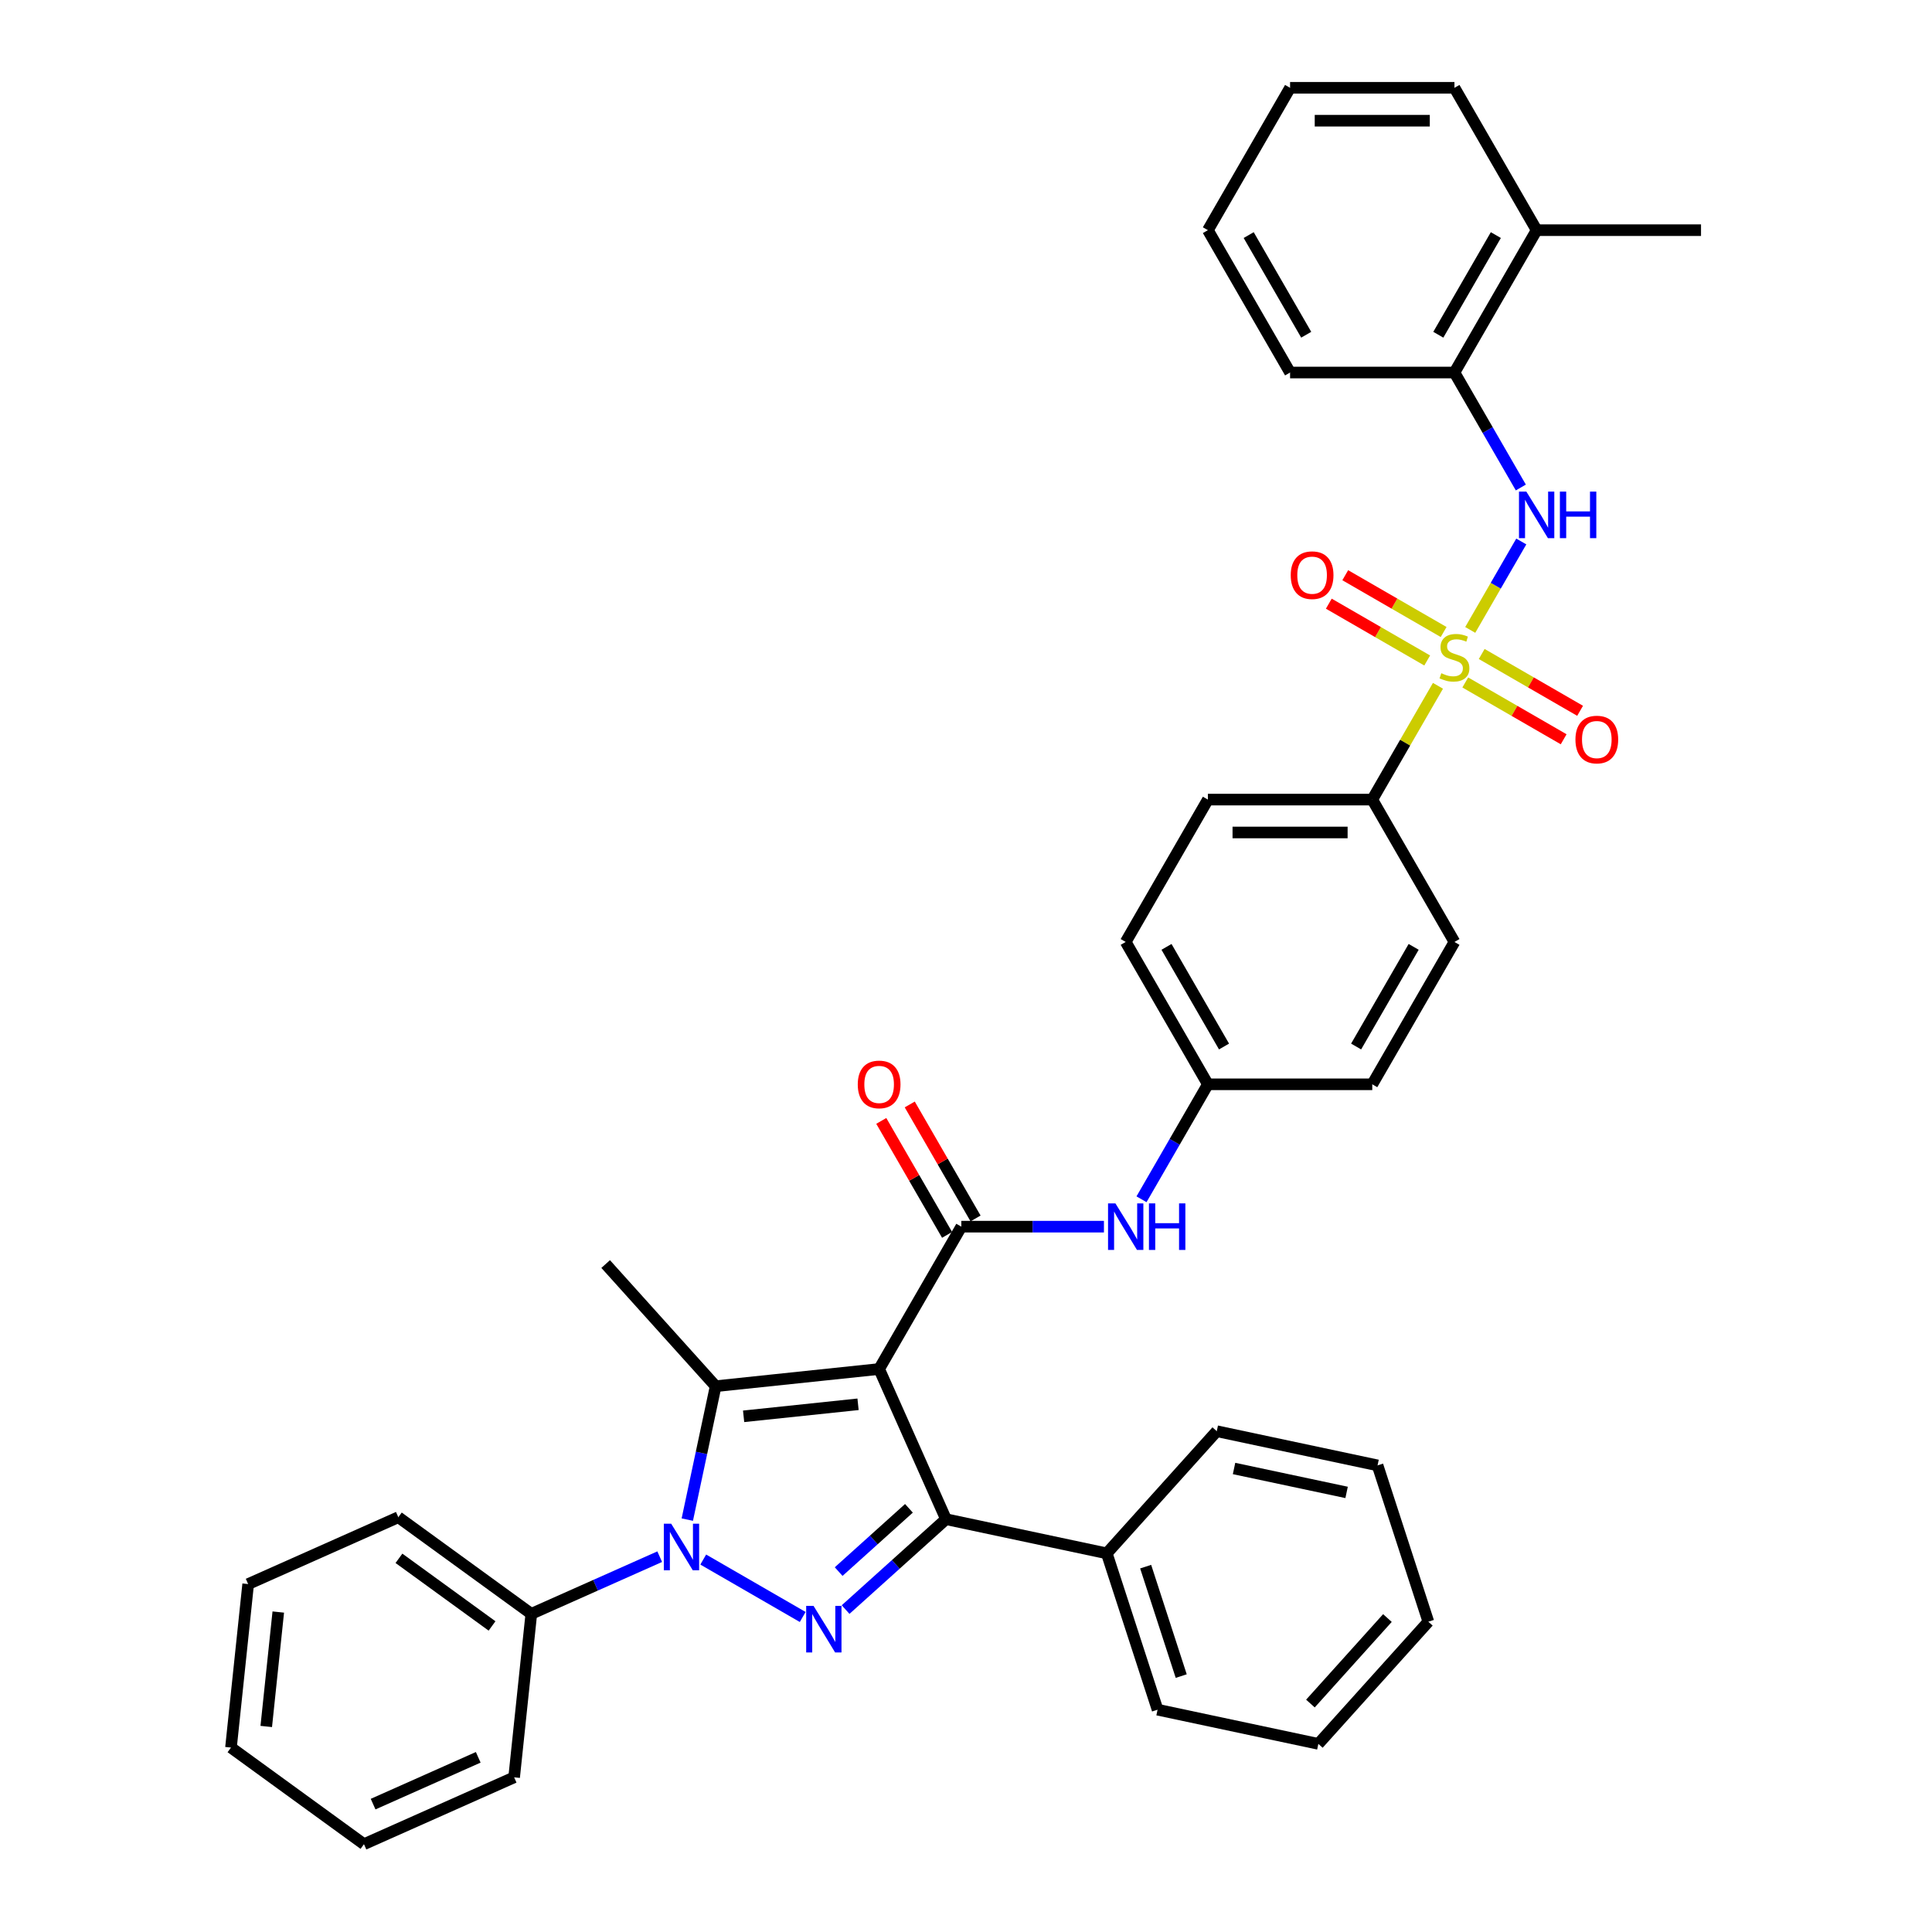 <?xml version='1.0' encoding='iso-8859-1'?>
<svg version='1.1' baseProfile='full'
              xmlns='http://www.w3.org/2000/svg'
                      xmlns:rdkit='http://www.rdkit.org/xml'
                      xmlns:xlink='http://www.w3.org/1999/xlink'
                  xml:space='preserve'
width='1000px' height='1000px' viewBox='0 0 1000 1000'>
<!-- END OF HEADER -->
<rect style='opacity:1.0;fill:#FFFFFF;stroke:none' width='1000' height='1000' x='0' y='0'> </rect>
<path class='bond-3' d='M 455.037,708.602 L 370.421,717.495' style='fill:none;fill-rule:evenodd;stroke:#000000;stroke-width:6px;stroke-linecap:butt;stroke-linejoin:miter;stroke-opacity:1' />
<path class='bond-3' d='M 444.124,726.859 L 384.893,733.084' style='fill:none;fill-rule:evenodd;stroke:#000000;stroke-width:6px;stroke-linecap:butt;stroke-linejoin:miter;stroke-opacity:1' />
<path class='bond-4' d='M 455.037,708.602 L 489.643,786.328' style='fill:none;fill-rule:evenodd;stroke:#000000;stroke-width:6px;stroke-linecap:butt;stroke-linejoin:miter;stroke-opacity:1' />
<path class='bond-5' d='M 455.037,708.602 L 497.578,634.919' style='fill:none;fill-rule:evenodd;stroke:#000000;stroke-width:6px;stroke-linecap:butt;stroke-linejoin:miter;stroke-opacity:1' />
<path class='bond-0' d='M 355.745,786.543 L 363.083,752.019' style='fill:none;fill-rule:evenodd;stroke:#0000FF;stroke-width:6px;stroke-linecap:butt;stroke-linejoin:miter;stroke-opacity:1' />
<path class='bond-0' d='M 363.083,752.019 L 370.421,717.495' style='fill:none;fill-rule:evenodd;stroke:#000000;stroke-width:6px;stroke-linecap:butt;stroke-linejoin:miter;stroke-opacity:1' />
<path class='bond-12' d='M 341.467,805.733 L 308.236,820.529' style='fill:none;fill-rule:evenodd;stroke:#0000FF;stroke-width:6px;stroke-linecap:butt;stroke-linejoin:miter;stroke-opacity:1' />
<path class='bond-12' d='M 308.236,820.529 L 275.006,835.324' style='fill:none;fill-rule:evenodd;stroke:#000000;stroke-width:6px;stroke-linecap:butt;stroke-linejoin:miter;stroke-opacity:1' />
<path class='bond-37' d='M 363.997,807.222 L 415.475,836.943' style='fill:none;fill-rule:evenodd;stroke:#0000FF;stroke-width:6px;stroke-linecap:butt;stroke-linejoin:miter;stroke-opacity:1' />
<path class='bond-1' d='M 437.68,833.116 L 463.661,809.722' style='fill:none;fill-rule:evenodd;stroke:#0000FF;stroke-width:6px;stroke-linecap:butt;stroke-linejoin:miter;stroke-opacity:1' />
<path class='bond-1' d='M 463.661,809.722 L 489.643,786.328' style='fill:none;fill-rule:evenodd;stroke:#000000;stroke-width:6px;stroke-linecap:butt;stroke-linejoin:miter;stroke-opacity:1' />
<path class='bond-1' d='M 434.088,813.452 L 452.275,797.076' style='fill:none;fill-rule:evenodd;stroke:#0000FF;stroke-width:6px;stroke-linecap:butt;stroke-linejoin:miter;stroke-opacity:1' />
<path class='bond-1' d='M 452.275,797.076 L 470.462,780.701' style='fill:none;fill-rule:evenodd;stroke:#000000;stroke-width:6px;stroke-linecap:butt;stroke-linejoin:miter;stroke-opacity:1' />
<path class='bond-2' d='M 744.286,354.974 L 727.284,384.422' style='fill:none;fill-rule:evenodd;stroke:#CCCC00;stroke-width:6px;stroke-linecap:butt;stroke-linejoin:miter;stroke-opacity:1' />
<path class='bond-2' d='M 727.284,384.422 L 710.283,413.87' style='fill:none;fill-rule:evenodd;stroke:#000000;stroke-width:6px;stroke-linecap:butt;stroke-linejoin:miter;stroke-opacity:1' />
<path class='bond-6' d='M 760.988,326.046 L 774.202,303.158' style='fill:none;fill-rule:evenodd;stroke:#CCCC00;stroke-width:6px;stroke-linecap:butt;stroke-linejoin:miter;stroke-opacity:1' />
<path class='bond-6' d='M 774.202,303.158 L 787.417,280.27' style='fill:none;fill-rule:evenodd;stroke:#0000FF;stroke-width:6px;stroke-linecap:butt;stroke-linejoin:miter;stroke-opacity:1' />
<path class='bond-9' d='M 747.225,327.13 L 721.762,312.429' style='fill:none;fill-rule:evenodd;stroke:#CCCC00;stroke-width:6px;stroke-linecap:butt;stroke-linejoin:miter;stroke-opacity:1' />
<path class='bond-9' d='M 721.762,312.429 L 696.298,297.727' style='fill:none;fill-rule:evenodd;stroke:#FF0000;stroke-width:6px;stroke-linecap:butt;stroke-linejoin:miter;stroke-opacity:1' />
<path class='bond-9' d='M 738.717,341.867 L 713.253,327.165' style='fill:none;fill-rule:evenodd;stroke:#CCCC00;stroke-width:6px;stroke-linecap:butt;stroke-linejoin:miter;stroke-opacity:1' />
<path class='bond-9' d='M 713.253,327.165 L 687.79,312.464' style='fill:none;fill-rule:evenodd;stroke:#FF0000;stroke-width:6px;stroke-linecap:butt;stroke-linejoin:miter;stroke-opacity:1' />
<path class='bond-10' d='M 758.422,353.243 L 783.886,367.945' style='fill:none;fill-rule:evenodd;stroke:#CCCC00;stroke-width:6px;stroke-linecap:butt;stroke-linejoin:miter;stroke-opacity:1' />
<path class='bond-10' d='M 783.886,367.945 L 809.349,382.646' style='fill:none;fill-rule:evenodd;stroke:#FF0000;stroke-width:6px;stroke-linecap:butt;stroke-linejoin:miter;stroke-opacity:1' />
<path class='bond-10' d='M 766.93,338.507 L 792.394,353.208' style='fill:none;fill-rule:evenodd;stroke:#CCCC00;stroke-width:6px;stroke-linecap:butt;stroke-linejoin:miter;stroke-opacity:1' />
<path class='bond-10' d='M 792.394,353.208 L 817.858,367.91' style='fill:none;fill-rule:evenodd;stroke:#FF0000;stroke-width:6px;stroke-linecap:butt;stroke-linejoin:miter;stroke-opacity:1' />
<path class='bond-19' d='M 370.421,717.495 L 313.491,654.267' style='fill:none;fill-rule:evenodd;stroke:#000000;stroke-width:6px;stroke-linecap:butt;stroke-linejoin:miter;stroke-opacity:1' />
<path class='bond-13' d='M 489.643,786.328 L 572.866,804.017' style='fill:none;fill-rule:evenodd;stroke:#000000;stroke-width:6px;stroke-linecap:butt;stroke-linejoin:miter;stroke-opacity:1' />
<path class='bond-7' d='M 497.578,634.919 L 534.487,634.919' style='fill:none;fill-rule:evenodd;stroke:#000000;stroke-width:6px;stroke-linecap:butt;stroke-linejoin:miter;stroke-opacity:1' />
<path class='bond-7' d='M 534.487,634.919 L 571.395,634.919' style='fill:none;fill-rule:evenodd;stroke:#0000FF;stroke-width:6px;stroke-linecap:butt;stroke-linejoin:miter;stroke-opacity:1' />
<path class='bond-14' d='M 504.946,630.665 L 487.915,601.166' style='fill:none;fill-rule:evenodd;stroke:#000000;stroke-width:6px;stroke-linecap:butt;stroke-linejoin:miter;stroke-opacity:1' />
<path class='bond-14' d='M 487.915,601.166 L 470.884,571.667' style='fill:none;fill-rule:evenodd;stroke:#FF0000;stroke-width:6px;stroke-linecap:butt;stroke-linejoin:miter;stroke-opacity:1' />
<path class='bond-14' d='M 490.21,639.173 L 473.179,609.674' style='fill:none;fill-rule:evenodd;stroke:#000000;stroke-width:6px;stroke-linecap:butt;stroke-linejoin:miter;stroke-opacity:1' />
<path class='bond-14' d='M 473.179,609.674 L 456.147,580.175' style='fill:none;fill-rule:evenodd;stroke:#FF0000;stroke-width:6px;stroke-linecap:butt;stroke-linejoin:miter;stroke-opacity:1' />
<path class='bond-11' d='M 787.181,252.329 L 770.002,222.575' style='fill:none;fill-rule:evenodd;stroke:#0000FF;stroke-width:6px;stroke-linecap:butt;stroke-linejoin:miter;stroke-opacity:1' />
<path class='bond-11' d='M 770.002,222.575 L 752.824,192.821' style='fill:none;fill-rule:evenodd;stroke:#000000;stroke-width:6px;stroke-linecap:butt;stroke-linejoin:miter;stroke-opacity:1' />
<path class='bond-18' d='M 590.844,620.744 L 608.022,590.99' style='fill:none;fill-rule:evenodd;stroke:#0000FF;stroke-width:6px;stroke-linecap:butt;stroke-linejoin:miter;stroke-opacity:1' />
<path class='bond-18' d='M 608.022,590.99 L 625.201,561.236' style='fill:none;fill-rule:evenodd;stroke:#000000;stroke-width:6px;stroke-linecap:butt;stroke-linejoin:miter;stroke-opacity:1' />
<path class='bond-8' d='M 710.283,413.87 L 625.201,413.87' style='fill:none;fill-rule:evenodd;stroke:#000000;stroke-width:6px;stroke-linecap:butt;stroke-linejoin:miter;stroke-opacity:1' />
<path class='bond-8' d='M 697.52,430.886 L 637.963,430.886' style='fill:none;fill-rule:evenodd;stroke:#000000;stroke-width:6px;stroke-linecap:butt;stroke-linejoin:miter;stroke-opacity:1' />
<path class='bond-38' d='M 710.283,413.87 L 752.824,487.553' style='fill:none;fill-rule:evenodd;stroke:#000000;stroke-width:6px;stroke-linecap:butt;stroke-linejoin:miter;stroke-opacity:1' />
<path class='bond-15' d='M 752.824,192.821 L 795.365,119.138' style='fill:none;fill-rule:evenodd;stroke:#000000;stroke-width:6px;stroke-linecap:butt;stroke-linejoin:miter;stroke-opacity:1' />
<path class='bond-15' d='M 744.468,173.26 L 774.247,121.682' style='fill:none;fill-rule:evenodd;stroke:#000000;stroke-width:6px;stroke-linecap:butt;stroke-linejoin:miter;stroke-opacity:1' />
<path class='bond-22' d='M 752.824,192.821 L 667.742,192.821' style='fill:none;fill-rule:evenodd;stroke:#000000;stroke-width:6px;stroke-linecap:butt;stroke-linejoin:miter;stroke-opacity:1' />
<path class='bond-23' d='M 275.006,835.324 L 206.173,785.314' style='fill:none;fill-rule:evenodd;stroke:#000000;stroke-width:6px;stroke-linecap:butt;stroke-linejoin:miter;stroke-opacity:1' />
<path class='bond-23' d='M 254.679,841.589 L 206.496,806.582' style='fill:none;fill-rule:evenodd;stroke:#000000;stroke-width:6px;stroke-linecap:butt;stroke-linejoin:miter;stroke-opacity:1' />
<path class='bond-24' d='M 275.006,835.324 L 266.112,919.94' style='fill:none;fill-rule:evenodd;stroke:#000000;stroke-width:6px;stroke-linecap:butt;stroke-linejoin:miter;stroke-opacity:1' />
<path class='bond-25' d='M 572.866,804.017 L 599.157,884.935' style='fill:none;fill-rule:evenodd;stroke:#000000;stroke-width:6px;stroke-linecap:butt;stroke-linejoin:miter;stroke-opacity:1' />
<path class='bond-25' d='M 592.993,810.897 L 611.397,867.539' style='fill:none;fill-rule:evenodd;stroke:#000000;stroke-width:6px;stroke-linecap:butt;stroke-linejoin:miter;stroke-opacity:1' />
<path class='bond-26' d='M 572.866,804.017 L 629.797,740.789' style='fill:none;fill-rule:evenodd;stroke:#000000;stroke-width:6px;stroke-linecap:butt;stroke-linejoin:miter;stroke-opacity:1' />
<path class='bond-27' d='M 795.365,119.138 L 880.446,119.138' style='fill:none;fill-rule:evenodd;stroke:#000000;stroke-width:6px;stroke-linecap:butt;stroke-linejoin:miter;stroke-opacity:1' />
<path class='bond-28' d='M 795.365,119.138 L 752.824,45.455' style='fill:none;fill-rule:evenodd;stroke:#000000;stroke-width:6px;stroke-linecap:butt;stroke-linejoin:miter;stroke-opacity:1' />
<path class='bond-16' d='M 752.824,487.553 L 710.283,561.236' style='fill:none;fill-rule:evenodd;stroke:#000000;stroke-width:6px;stroke-linecap:butt;stroke-linejoin:miter;stroke-opacity:1' />
<path class='bond-16' d='M 731.706,490.097 L 701.927,541.675' style='fill:none;fill-rule:evenodd;stroke:#000000;stroke-width:6px;stroke-linecap:butt;stroke-linejoin:miter;stroke-opacity:1' />
<path class='bond-17' d='M 625.201,413.87 L 582.66,487.553' style='fill:none;fill-rule:evenodd;stroke:#000000;stroke-width:6px;stroke-linecap:butt;stroke-linejoin:miter;stroke-opacity:1' />
<path class='bond-20' d='M 625.201,561.236 L 710.283,561.236' style='fill:none;fill-rule:evenodd;stroke:#000000;stroke-width:6px;stroke-linecap:butt;stroke-linejoin:miter;stroke-opacity:1' />
<path class='bond-21' d='M 625.201,561.236 L 582.66,487.553' style='fill:none;fill-rule:evenodd;stroke:#000000;stroke-width:6px;stroke-linecap:butt;stroke-linejoin:miter;stroke-opacity:1' />
<path class='bond-21' d='M 633.556,541.675 L 603.778,490.097' style='fill:none;fill-rule:evenodd;stroke:#000000;stroke-width:6px;stroke-linecap:butt;stroke-linejoin:miter;stroke-opacity:1' />
<path class='bond-29' d='M 667.742,192.821 L 625.201,119.138' style='fill:none;fill-rule:evenodd;stroke:#000000;stroke-width:6px;stroke-linecap:butt;stroke-linejoin:miter;stroke-opacity:1' />
<path class='bond-29' d='M 676.097,173.26 L 646.319,121.682' style='fill:none;fill-rule:evenodd;stroke:#000000;stroke-width:6px;stroke-linecap:butt;stroke-linejoin:miter;stroke-opacity:1' />
<path class='bond-32' d='M 206.173,785.314 L 128.447,819.92' style='fill:none;fill-rule:evenodd;stroke:#000000;stroke-width:6px;stroke-linecap:butt;stroke-linejoin:miter;stroke-opacity:1' />
<path class='bond-33' d='M 266.112,919.94 L 188.386,954.545' style='fill:none;fill-rule:evenodd;stroke:#000000;stroke-width:6px;stroke-linecap:butt;stroke-linejoin:miter;stroke-opacity:1' />
<path class='bond-33' d='M 247.532,909.585 L 193.124,933.809' style='fill:none;fill-rule:evenodd;stroke:#000000;stroke-width:6px;stroke-linecap:butt;stroke-linejoin:miter;stroke-opacity:1' />
<path class='bond-34' d='M 599.157,884.935 L 682.38,902.625' style='fill:none;fill-rule:evenodd;stroke:#000000;stroke-width:6px;stroke-linecap:butt;stroke-linejoin:miter;stroke-opacity:1' />
<path class='bond-30' d='M 629.797,740.789 L 713.019,758.479' style='fill:none;fill-rule:evenodd;stroke:#000000;stroke-width:6px;stroke-linecap:butt;stroke-linejoin:miter;stroke-opacity:1' />
<path class='bond-30' d='M 638.742,760.087 L 696.998,772.47' style='fill:none;fill-rule:evenodd;stroke:#000000;stroke-width:6px;stroke-linecap:butt;stroke-linejoin:miter;stroke-opacity:1' />
<path class='bond-41' d='M 752.824,45.455 L 667.742,45.455' style='fill:none;fill-rule:evenodd;stroke:#000000;stroke-width:6px;stroke-linecap:butt;stroke-linejoin:miter;stroke-opacity:1' />
<path class='bond-41' d='M 740.061,62.471 L 680.504,62.471' style='fill:none;fill-rule:evenodd;stroke:#000000;stroke-width:6px;stroke-linecap:butt;stroke-linejoin:miter;stroke-opacity:1' />
<path class='bond-31' d='M 625.201,119.138 L 667.742,45.455' style='fill:none;fill-rule:evenodd;stroke:#000000;stroke-width:6px;stroke-linecap:butt;stroke-linejoin:miter;stroke-opacity:1' />
<path class='bond-35' d='M 713.019,758.479 L 739.311,839.396' style='fill:none;fill-rule:evenodd;stroke:#000000;stroke-width:6px;stroke-linecap:butt;stroke-linejoin:miter;stroke-opacity:1' />
<path class='bond-40' d='M 128.447,819.92 L 119.554,904.536' style='fill:none;fill-rule:evenodd;stroke:#000000;stroke-width:6px;stroke-linecap:butt;stroke-linejoin:miter;stroke-opacity:1' />
<path class='bond-40' d='M 144.036,834.391 L 137.811,893.622' style='fill:none;fill-rule:evenodd;stroke:#000000;stroke-width:6px;stroke-linecap:butt;stroke-linejoin:miter;stroke-opacity:1' />
<path class='bond-36' d='M 188.386,954.545 L 119.554,904.536' style='fill:none;fill-rule:evenodd;stroke:#000000;stroke-width:6px;stroke-linecap:butt;stroke-linejoin:miter;stroke-opacity:1' />
<path class='bond-39' d='M 682.38,902.625 L 739.311,839.396' style='fill:none;fill-rule:evenodd;stroke:#000000;stroke-width:6px;stroke-linecap:butt;stroke-linejoin:miter;stroke-opacity:1' />
<path class='bond-39' d='M 678.274,881.754 L 718.126,837.495' style='fill:none;fill-rule:evenodd;stroke:#000000;stroke-width:6px;stroke-linecap:butt;stroke-linejoin:miter;stroke-opacity:1' />
<path  class='atom-1' d='M 347.406 788.67
L 355.301 801.433
Q 356.084 802.692, 357.343 804.972
Q 358.603 807.252, 358.671 807.388
L 358.671 788.67
L 361.87 788.67
L 361.87 812.765
L 358.569 812.765
L 350.094 798.812
Q 349.107 797.178, 348.052 795.307
Q 347.031 793.435, 346.725 792.856
L 346.725 812.765
L 343.594 812.765
L 343.594 788.67
L 347.406 788.67
' fill='#0000FF'/>
<path  class='atom-2' d='M 421.089 831.211
L 428.984 843.974
Q 429.767 845.233, 431.026 847.513
Q 432.286 849.793, 432.354 849.929
L 432.354 831.211
L 435.553 831.211
L 435.553 855.306
L 432.252 855.306
L 423.777 841.353
Q 422.791 839.719, 421.735 837.848
Q 420.715 835.976, 420.408 835.397
L 420.408 855.306
L 417.277 855.306
L 417.277 831.211
L 421.089 831.211
' fill='#0000FF'/>
<path  class='atom-3' d='M 746.017 348.457
Q 746.289 348.559, 747.412 349.035
Q 748.536 349.512, 749.761 349.818
Q 751.02 350.09, 752.245 350.09
Q 754.525 350.09, 755.853 349.001
Q 757.18 347.878, 757.18 345.938
Q 757.18 344.611, 756.499 343.794
Q 755.853 342.977, 754.832 342.535
Q 753.811 342.093, 752.109 341.582
Q 749.965 340.935, 748.672 340.323
Q 747.412 339.71, 746.494 338.417
Q 745.609 337.124, 745.609 334.946
Q 745.609 331.917, 747.651 330.045
Q 749.727 328.173, 753.811 328.173
Q 756.601 328.173, 759.766 329.5
L 758.984 332.121
Q 756.091 330.93, 753.913 330.93
Q 751.564 330.93, 750.271 331.917
Q 748.978 332.87, 749.012 334.537
Q 749.012 335.83, 749.659 336.613
Q 750.339 337.396, 751.292 337.838
Q 752.279 338.281, 753.913 338.791
Q 756.091 339.472, 757.384 340.153
Q 758.677 340.833, 759.596 342.229
Q 760.549 343.59, 760.549 345.938
Q 760.549 349.273, 758.303 351.077
Q 756.091 352.847, 752.381 352.847
Q 750.237 352.847, 748.604 352.37
Q 747.004 351.928, 745.098 351.145
L 746.017 348.457
' fill='#CCCC00'/>
<path  class='atom-7' d='M 790.038 254.456
L 797.934 267.218
Q 798.717 268.478, 799.976 270.758
Q 801.235 273.038, 801.303 273.174
L 801.303 254.456
L 804.502 254.456
L 804.502 278.551
L 801.201 278.551
L 792.727 264.598
Q 791.74 262.964, 790.685 261.092
Q 789.664 259.221, 789.358 258.642
L 789.358 278.551
L 786.227 278.551
L 786.227 254.456
L 790.038 254.456
' fill='#0000FF'/>
<path  class='atom-7' d='M 807.395 254.456
L 810.662 254.456
L 810.662 264.7
L 822.982 264.7
L 822.982 254.456
L 826.249 254.456
L 826.249 278.551
L 822.982 278.551
L 822.982 267.423
L 810.662 267.423
L 810.662 278.551
L 807.395 278.551
L 807.395 254.456
' fill='#0000FF'/>
<path  class='atom-8' d='M 577.334 622.871
L 585.229 635.633
Q 586.012 636.893, 587.271 639.173
Q 588.531 641.453, 588.599 641.589
L 588.599 622.871
L 591.798 622.871
L 591.798 646.966
L 588.497 646.966
L 580.022 633.013
Q 579.035 631.379, 577.98 629.508
Q 576.959 627.636, 576.653 627.057
L 576.653 646.966
L 573.522 646.966
L 573.522 622.871
L 577.334 622.871
' fill='#0000FF'/>
<path  class='atom-8' d='M 594.691 622.871
L 597.958 622.871
L 597.958 633.115
L 610.278 633.115
L 610.278 622.871
L 613.545 622.871
L 613.545 646.966
L 610.278 646.966
L 610.278 635.838
L 597.958 635.838
L 597.958 646.966
L 594.691 646.966
L 594.691 622.871
' fill='#0000FF'/>
<path  class='atom-10' d='M 668.08 297.714
Q 668.08 291.928, 670.939 288.695
Q 673.797 285.462, 679.141 285.462
Q 684.484 285.462, 687.343 288.695
Q 690.201 291.928, 690.201 297.714
Q 690.201 303.567, 687.308 306.903
Q 684.416 310.204, 679.141 310.204
Q 673.832 310.204, 670.939 306.903
Q 668.08 303.601, 668.08 297.714
M 679.141 307.481
Q 682.816 307.481, 684.79 305.031
Q 686.798 302.546, 686.798 297.714
Q 686.798 292.983, 684.79 290.601
Q 682.816 288.185, 679.141 288.185
Q 675.465 288.185, 673.457 290.567
Q 671.483 292.949, 671.483 297.714
Q 671.483 302.581, 673.457 305.031
Q 675.465 307.481, 679.141 307.481
' fill='#FF0000'/>
<path  class='atom-11' d='M 815.446 382.796
Q 815.446 377.01, 818.305 373.777
Q 821.164 370.544, 826.507 370.544
Q 831.85 370.544, 834.709 373.777
Q 837.567 377.01, 837.567 382.796
Q 837.567 388.649, 834.675 391.984
Q 831.782 395.286, 826.507 395.286
Q 821.198 395.286, 818.305 391.984
Q 815.446 388.683, 815.446 382.796
M 826.507 392.563
Q 830.182 392.563, 832.156 390.113
Q 834.164 387.628, 834.164 382.796
Q 834.164 378.065, 832.156 375.683
Q 830.182 373.266, 826.507 373.266
Q 822.831 373.266, 820.823 375.649
Q 818.849 378.031, 818.849 382.796
Q 818.849 387.662, 820.823 390.113
Q 822.831 392.563, 826.507 392.563
' fill='#FF0000'/>
<path  class='atom-15' d='M 443.977 561.304
Q 443.977 555.518, 446.835 552.285
Q 449.694 549.052, 455.037 549.052
Q 460.38 549.052, 463.239 552.285
Q 466.098 555.518, 466.098 561.304
Q 466.098 567.157, 463.205 570.493
Q 460.312 573.794, 455.037 573.794
Q 449.728 573.794, 446.835 570.493
Q 443.977 567.191, 443.977 561.304
M 455.037 571.071
Q 458.713 571.071, 460.687 568.621
Q 462.695 566.136, 462.695 561.304
Q 462.695 556.573, 460.687 554.191
Q 458.713 551.775, 455.037 551.775
Q 451.362 551.775, 449.354 554.157
Q 447.38 556.539, 447.38 561.304
Q 447.38 566.171, 449.354 568.621
Q 451.362 571.071, 455.037 571.071
' fill='#FF0000'/>
</svg>
